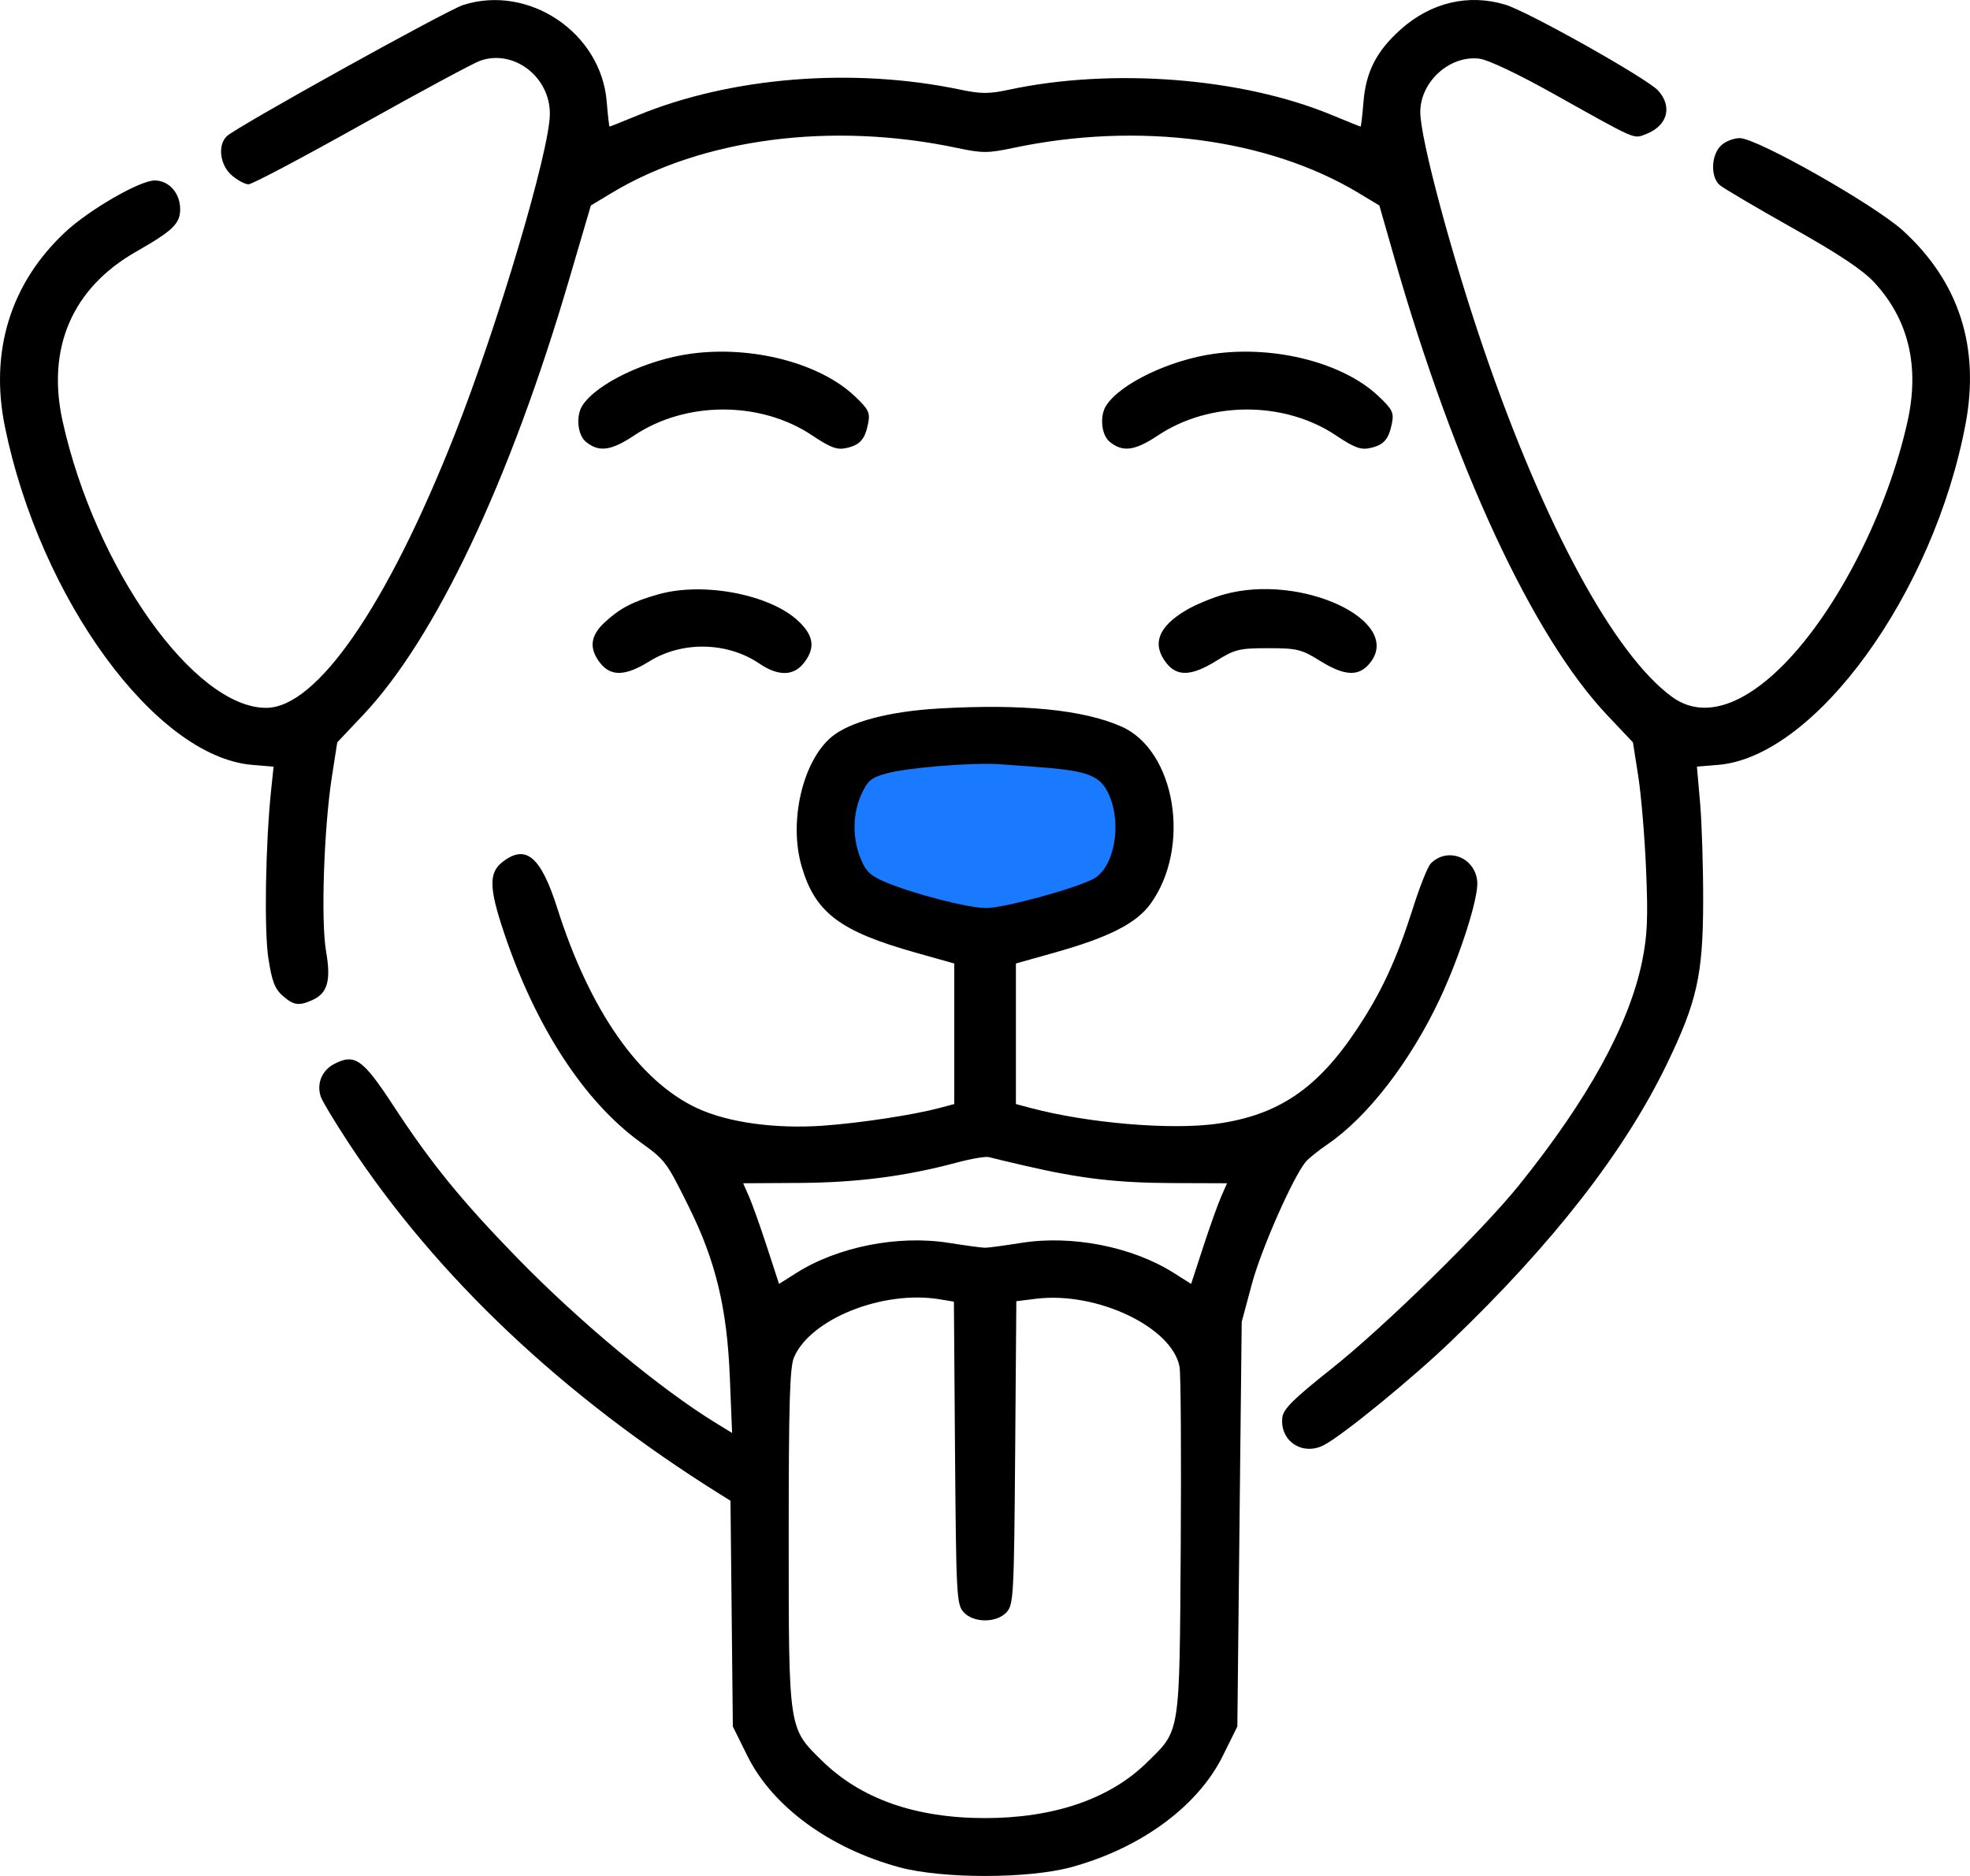 <svg width="42" height="40" viewBox="0 0 42 40" fill="none" xmlns="http://www.w3.org/2000/svg">
<path d="M22.5 19.5H18.5L17.5 18L18 16L22.5 15.5L24 16.5L24.5 18.5L22.5 19.5Z" fill="#197AFF"/>
<path fill-rule="evenodd" clip-rule="evenodd" d="M9.876 0.106C9.525 0.218 5.028 2.714 4.834 2.905C4.635 3.1 4.69 3.522 4.941 3.738C5.064 3.844 5.225 3.93 5.299 3.93C5.374 3.93 6.457 3.357 7.707 2.657C8.958 1.957 10.097 1.343 10.239 1.294C10.953 1.045 11.725 1.635 11.723 2.428C11.722 3.202 10.613 6.94 9.695 9.264C8.251 12.922 6.753 15.093 5.674 15.093C4.143 15.093 2.032 12.121 1.336 8.987C0.988 7.42 1.541 6.142 2.902 5.366C3.686 4.919 3.841 4.769 3.841 4.46C3.841 4.118 3.602 3.848 3.297 3.848C2.981 3.848 1.897 4.474 1.387 4.952C0.225 6.039 -0.224 7.493 0.105 9.101C0.855 12.769 3.319 16.138 5.377 16.309L5.833 16.347L5.78 16.849C5.66 18.001 5.63 19.832 5.721 20.429C5.795 20.915 5.858 21.083 6.023 21.229C6.258 21.437 6.373 21.454 6.661 21.323C6.986 21.175 7.06 20.907 6.951 20.279C6.839 19.634 6.906 17.642 7.078 16.549L7.19 15.829L7.742 15.245C9.286 13.609 10.869 10.264 12.127 5.982L12.597 4.382L13.036 4.117C14.973 2.949 17.733 2.589 20.407 3.155C20.942 3.268 21.062 3.268 21.597 3.155C24.271 2.589 27.029 2.949 28.969 4.117L29.408 4.382L29.725 5.49C31.008 9.974 32.677 13.565 34.258 15.241L34.814 15.829L34.927 16.549C34.989 16.945 35.065 17.841 35.094 18.541C35.138 19.568 35.122 19.944 35.011 20.491C34.736 21.843 33.861 23.436 32.385 25.271C31.598 26.249 29.511 28.293 28.392 29.181C27.576 29.829 27.36 30.043 27.339 30.224C27.281 30.725 27.768 31.049 28.224 30.814C28.619 30.61 30.102 29.399 30.933 28.601C33.113 26.511 34.634 24.556 35.538 22.686C36.178 21.363 36.307 20.787 36.311 19.238C36.313 18.516 36.284 17.57 36.247 17.136L36.178 16.346L36.631 16.309C38.698 16.137 41.224 12.658 41.905 9.042C42.215 7.397 41.764 6.004 40.568 4.915C39.963 4.365 37.458 2.945 37.091 2.945C36.958 2.945 36.775 3.019 36.685 3.11C36.478 3.316 36.467 3.777 36.664 3.946C36.743 4.013 37.439 4.424 38.21 4.858C39.205 5.417 39.715 5.757 39.963 6.026C40.692 6.817 40.929 7.811 40.668 8.987C40.241 10.908 39.18 12.996 38.042 14.156C37.137 15.077 36.291 15.327 35.65 14.861C34.416 13.963 32.922 11.207 31.638 7.46C30.947 5.441 30.28 2.954 30.28 2.39C30.28 1.743 30.908 1.174 31.538 1.251C31.727 1.274 32.364 1.576 33.139 2.01C34.917 3.005 34.821 2.963 35.088 2.861C35.549 2.686 35.665 2.276 35.35 1.93C35.118 1.674 32.58 0.247 32.094 0.1C31.307 -0.138 30.502 0.053 29.858 0.632C29.342 1.096 29.12 1.532 29.068 2.184C29.045 2.467 29.018 2.699 29.008 2.699C28.997 2.699 28.716 2.586 28.383 2.448C26.474 1.657 23.714 1.442 21.515 1.912C21.084 2.005 20.915 2.004 20.467 1.91C18.182 1.432 15.585 1.64 13.591 2.462C13.274 2.592 13.007 2.699 12.996 2.699C12.986 2.699 12.959 2.461 12.935 2.169C12.817 0.699 11.277 -0.34 9.876 0.106ZM14.721 7.543C13.778 7.673 12.725 8.176 12.419 8.643C12.274 8.864 12.311 9.27 12.489 9.418C12.767 9.648 13.028 9.614 13.523 9.283C14.624 8.549 16.212 8.548 17.311 9.281C17.705 9.545 17.846 9.597 18.04 9.554C18.334 9.49 18.44 9.371 18.508 9.03C18.554 8.8 18.52 8.73 18.227 8.451C17.478 7.739 16.027 7.363 14.721 7.543ZM25.887 7.543C24.945 7.673 23.892 8.176 23.586 8.643C23.441 8.864 23.478 9.27 23.656 9.418C23.934 9.648 24.194 9.614 24.69 9.283C25.791 8.549 27.379 8.548 28.478 9.281C28.872 9.545 29.012 9.597 29.207 9.554C29.501 9.49 29.606 9.371 29.675 9.03C29.721 8.8 29.687 8.73 29.393 8.451C28.645 7.739 27.194 7.363 25.887 7.543ZM14.042 12.671C13.489 12.826 13.213 12.971 12.888 13.274C12.582 13.56 12.554 13.829 12.797 14.138C13.026 14.429 13.335 14.418 13.845 14.101C14.546 13.666 15.507 13.685 16.191 14.15C16.591 14.421 16.918 14.417 17.137 14.138C17.387 13.82 17.353 13.555 17.02 13.242C16.419 12.675 14.997 12.402 14.042 12.671ZM26.095 12.675C25.848 12.744 25.489 12.893 25.298 13.005C24.693 13.359 24.55 13.735 24.867 14.138C25.098 14.432 25.406 14.417 25.936 14.088C26.329 13.844 26.422 13.821 27.037 13.821C27.652 13.821 27.745 13.844 28.138 14.088C28.673 14.421 28.976 14.432 29.213 14.13C29.919 13.233 27.736 12.215 26.095 12.675ZM20.017 15.107C18.951 15.168 18.11 15.392 17.726 15.715C17.11 16.233 16.813 17.52 17.09 18.47C17.379 19.463 17.906 19.86 19.545 20.319L20.345 20.544V22.043V23.541L20.037 23.623C19.475 23.773 18.344 23.945 17.553 24.002C16.528 24.074 15.527 23.936 14.867 23.631C13.63 23.058 12.574 21.549 11.881 19.364C11.53 18.259 11.209 17.989 10.709 18.383C10.419 18.611 10.426 18.934 10.743 19.88C11.417 21.892 12.45 23.481 13.65 24.352C14.189 24.743 14.203 24.761 14.682 25.725C15.259 26.887 15.501 27.89 15.56 29.369L15.608 30.554L15.288 30.358C14.088 29.626 12.366 28.197 11.024 26.819C9.841 25.604 9.187 24.8 8.388 23.578C7.734 22.579 7.565 22.459 7.126 22.686C6.865 22.821 6.748 23.1 6.837 23.379C6.867 23.473 7.141 23.928 7.445 24.39C9.321 27.233 12.002 29.767 15.352 31.861L15.574 32L15.599 34.406L15.624 36.813L15.934 37.439C16.467 38.517 17.686 39.411 19.172 39.814C20.086 40.062 21.918 40.062 22.832 39.814C24.318 39.411 25.537 38.517 26.07 37.439L26.38 36.813L26.426 32.499L26.473 28.185L26.693 27.366C26.891 26.633 27.563 25.107 27.836 24.775C27.893 24.704 28.107 24.533 28.31 24.394C29.161 23.812 30.074 22.626 30.699 21.294C31.132 20.37 31.525 19.138 31.495 18.797C31.451 18.282 30.863 18.052 30.505 18.41C30.441 18.474 30.271 18.897 30.128 19.351C29.776 20.46 29.453 21.158 28.926 21.949C28.085 23.214 27.253 23.776 25.953 23.96C24.972 24.1 23.188 23.949 21.967 23.623L21.659 23.541V22.043V20.544L22.459 20.319C23.633 19.991 24.225 19.691 24.528 19.273C25.402 18.067 25.064 16.003 23.909 15.492C23.096 15.132 21.798 15.004 20.017 15.107ZM22.275 16.367C23.208 16.443 23.464 16.55 23.639 16.936C23.929 17.574 23.756 18.511 23.304 18.744C22.897 18.955 21.397 19.362 21.028 19.362C20.637 19.362 19.448 19.054 18.85 18.797C18.554 18.67 18.454 18.573 18.346 18.301C18.169 17.86 18.177 17.35 18.366 16.933C18.496 16.648 18.575 16.582 18.892 16.493C19.33 16.371 20.7 16.257 21.29 16.294C21.515 16.308 21.959 16.341 22.275 16.367ZM21.864 24.859C23.04 25.131 23.814 25.221 24.997 25.226L26.16 25.23L26.034 25.518C25.964 25.676 25.792 26.159 25.651 26.591L25.395 27.376L25.028 27.144C24.143 26.583 22.851 26.328 21.77 26.502C21.415 26.558 21.07 26.605 21.002 26.605C20.934 26.605 20.589 26.558 20.234 26.502C19.153 26.328 17.861 26.583 16.976 27.144L16.609 27.376L16.353 26.591C16.212 26.159 16.04 25.676 15.971 25.518L15.844 25.23L17.048 25.223C18.273 25.215 19.304 25.082 20.386 24.792C20.702 24.707 21.016 24.653 21.084 24.673C21.152 24.692 21.503 24.776 21.864 24.859ZM20.033 27.704L20.337 27.754L20.361 30.978C20.385 34.013 20.395 34.211 20.543 34.374C20.755 34.609 21.249 34.609 21.462 34.374C21.609 34.211 21.619 34.013 21.643 30.973L21.668 27.745L22.094 27.692C23.386 27.534 24.993 28.299 25.148 29.145C25.175 29.294 25.186 31.023 25.173 32.987C25.145 37.041 25.171 36.876 24.445 37.587C23.658 38.358 22.466 38.766 21.002 38.766C19.512 38.766 18.349 38.355 17.515 37.534C16.807 36.838 16.815 36.89 16.815 32.765C16.815 29.925 16.837 29.153 16.928 28.942C17.279 28.121 18.826 27.504 20.033 27.704Z" fill="black"/>
</svg>
